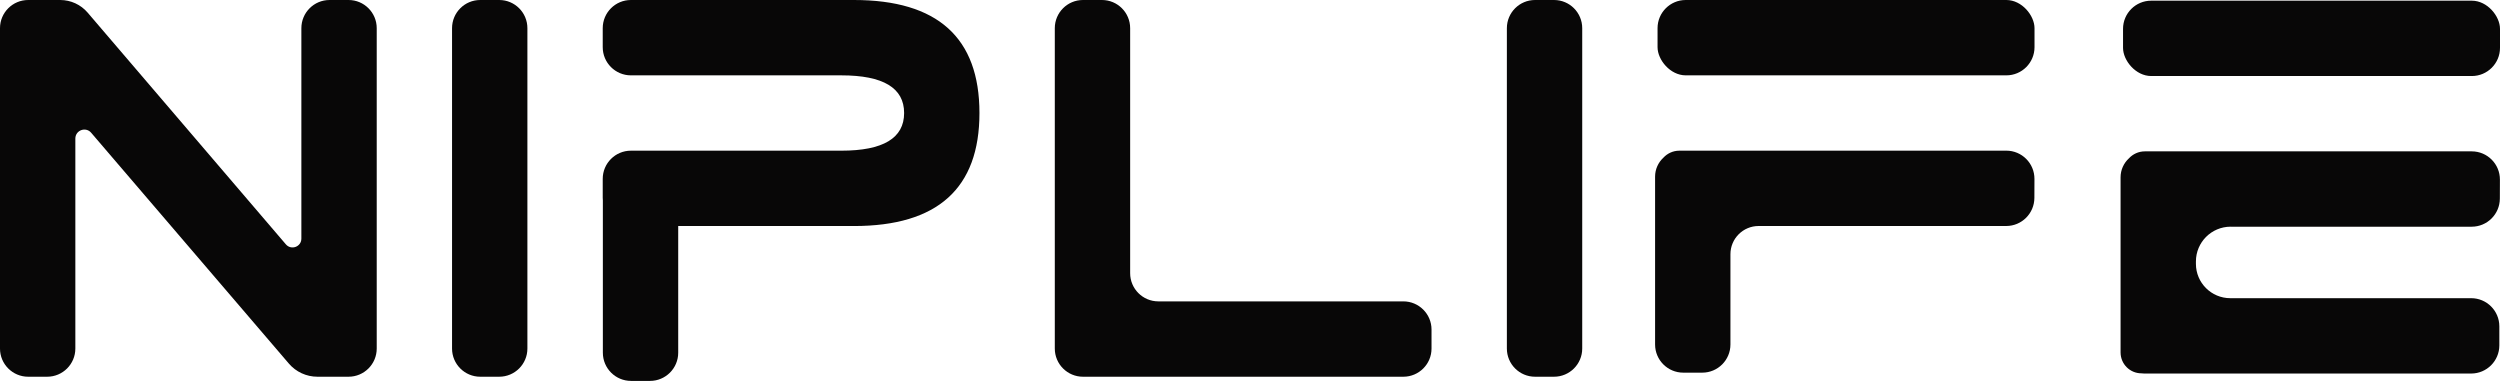 <?xml version="1.0" encoding="UTF-8"?>
<svg id="_レイヤー_1" data-name="レイヤー 1" xmlns="http://www.w3.org/2000/svg" viewBox="0 0 1137.04 173.24">
  <defs>
    <style>
      .cls-1 {
        fill: #080707;
        stroke-width: 0px;
      }
    </style>
  </defs>
  <path class="cls-1" d="M34.27,63.02v95.5c0,7.08-5.74,12.82-12.82,12.82h-8.63c-7.08,0-12.82-5.74-12.82-12.82V12.82C0,5.74,5.74,0,12.82,0h14.57C32.19,0,36.75,2.1,39.87,5.75l90.15,105.38c2.42,2.83,7.05,1.12,7.05-2.6V12.82C137.07,5.74,142.81,0,149.89,0h8.63C165.6,0,171.34,5.74,171.34,12.82v145.7c0,7.08-5.74,12.82-12.82,12.82h-14.15c-4.99,0-9.74-2.18-12.99-5.98L41.46,60.37c-2.47-2.88-7.19-1.14-7.19,2.66Z"/>
  <path class="cls-1" d="M227.05,171.34h-8.63c-7.08,0-12.82-5.74-12.82-12.82V12.82C205.6,5.74,211.34,0,218.42,0h8.63C234.13,0,239.87,5.74,239.87,12.82v145.7c0,7.08-5.74,12.82-12.82,12.82Z"/>
  <path class="cls-1" d="M388.36,0h-101.41c-7.08,0-12.82,5.74-12.82,12.82v8.63c0,7.08,5.74,12.82,12.82,12.82h95.7c19.04,0,28.56,5.71,28.56,17.13s-9.52,17.13-28.56,17.13h-95.7c-7.08,0-12.82,5.74-12.82,12.82v8.63c0,.4.02.8.06,1.19v69.25c0,7.08,5.74,12.82,12.82,12.82h8.63c7.08,0,12.82-5.74,12.82-12.82v-57.62h79.9c38.07,0,57.11-17.13,57.11-51.4S426.44,0,388.36,0Z"/>
  <path class="cls-1" d="M651.08,149.89v8.63c0,7.08-5.74,12.82-12.82,12.82h-145.7c-7.08,0-12.82-5.74-12.82-12.82V12.82C479.74,5.74,485.48,0,492.56,0h8.63c7.08,0,12.82,5.74,12.82,12.82v111.43c0,7.08,5.74,12.82,12.82,12.82h111.43c7.08,0,12.82,5.74,12.82,12.82Z"/>
  <path class="cls-1" d="M706.8,171.34h-8.63c-7.08,0-12.82-5.74-12.82-12.82V12.82C685.35,5.74,691.09,0,698.17,0h8.63c7.08,0,12.82,5.74,12.82,12.82v145.7c0,7.08-5.74,12.82-12.82,12.82Z"/>
  <g>
    <path class="cls-1" d="M912.47,68.53h-148.65c-2.89,0-5.48,1.24-7.29,3.2-2.32,2.15-3.77,5.21-3.77,8.61v76.33c0,7.08,5.74,12.82,12.82,12.82h8.63c7.08,0,12.82-5.74,12.82-12.82v-41.06c0-7.08,5.74-12.82,12.82-12.82h112.6c7.06,0,12.79-5.71,12.82-12.78l.03-8.63c.02-7.1-5.72-12.86-12.82-12.86Z"/>
    <rect class="cls-1" x="753.88" y="0" width="171.45" height="34.27" rx="12.82" ry="12.82"/>
  </g>
  <g>
    <rect class="cls-1" x="965.59" y=".31" width="171.45" height="34.27" rx="12.82" ry="12.82"/>
    <path class="cls-1" d="M1014.55,103.11h109.6c7.06,0,12.79-5.71,12.82-12.78l.03-8.63c.02-7.1-5.72-12.86-12.82-12.86h-148.65c-2.89,0-5.48,1.24-7.29,3.2-2.32,2.15-3.77,5.21-3.77,8.61v79.65c0,5.25,4.25,9.5,9.5,9.5h0c.41.05.83.09,1.26.09h148.69c7.08,0,12.82-5.74,12.82-12.82v-8.63c0-7.08-5.74-12.82-12.82-12.82h-109.55c-8.63,0-15.63-7-15.63-15.63v-1.08c0-8.73,7.08-15.81,15.81-15.81Z"/>
  </g>
</svg>